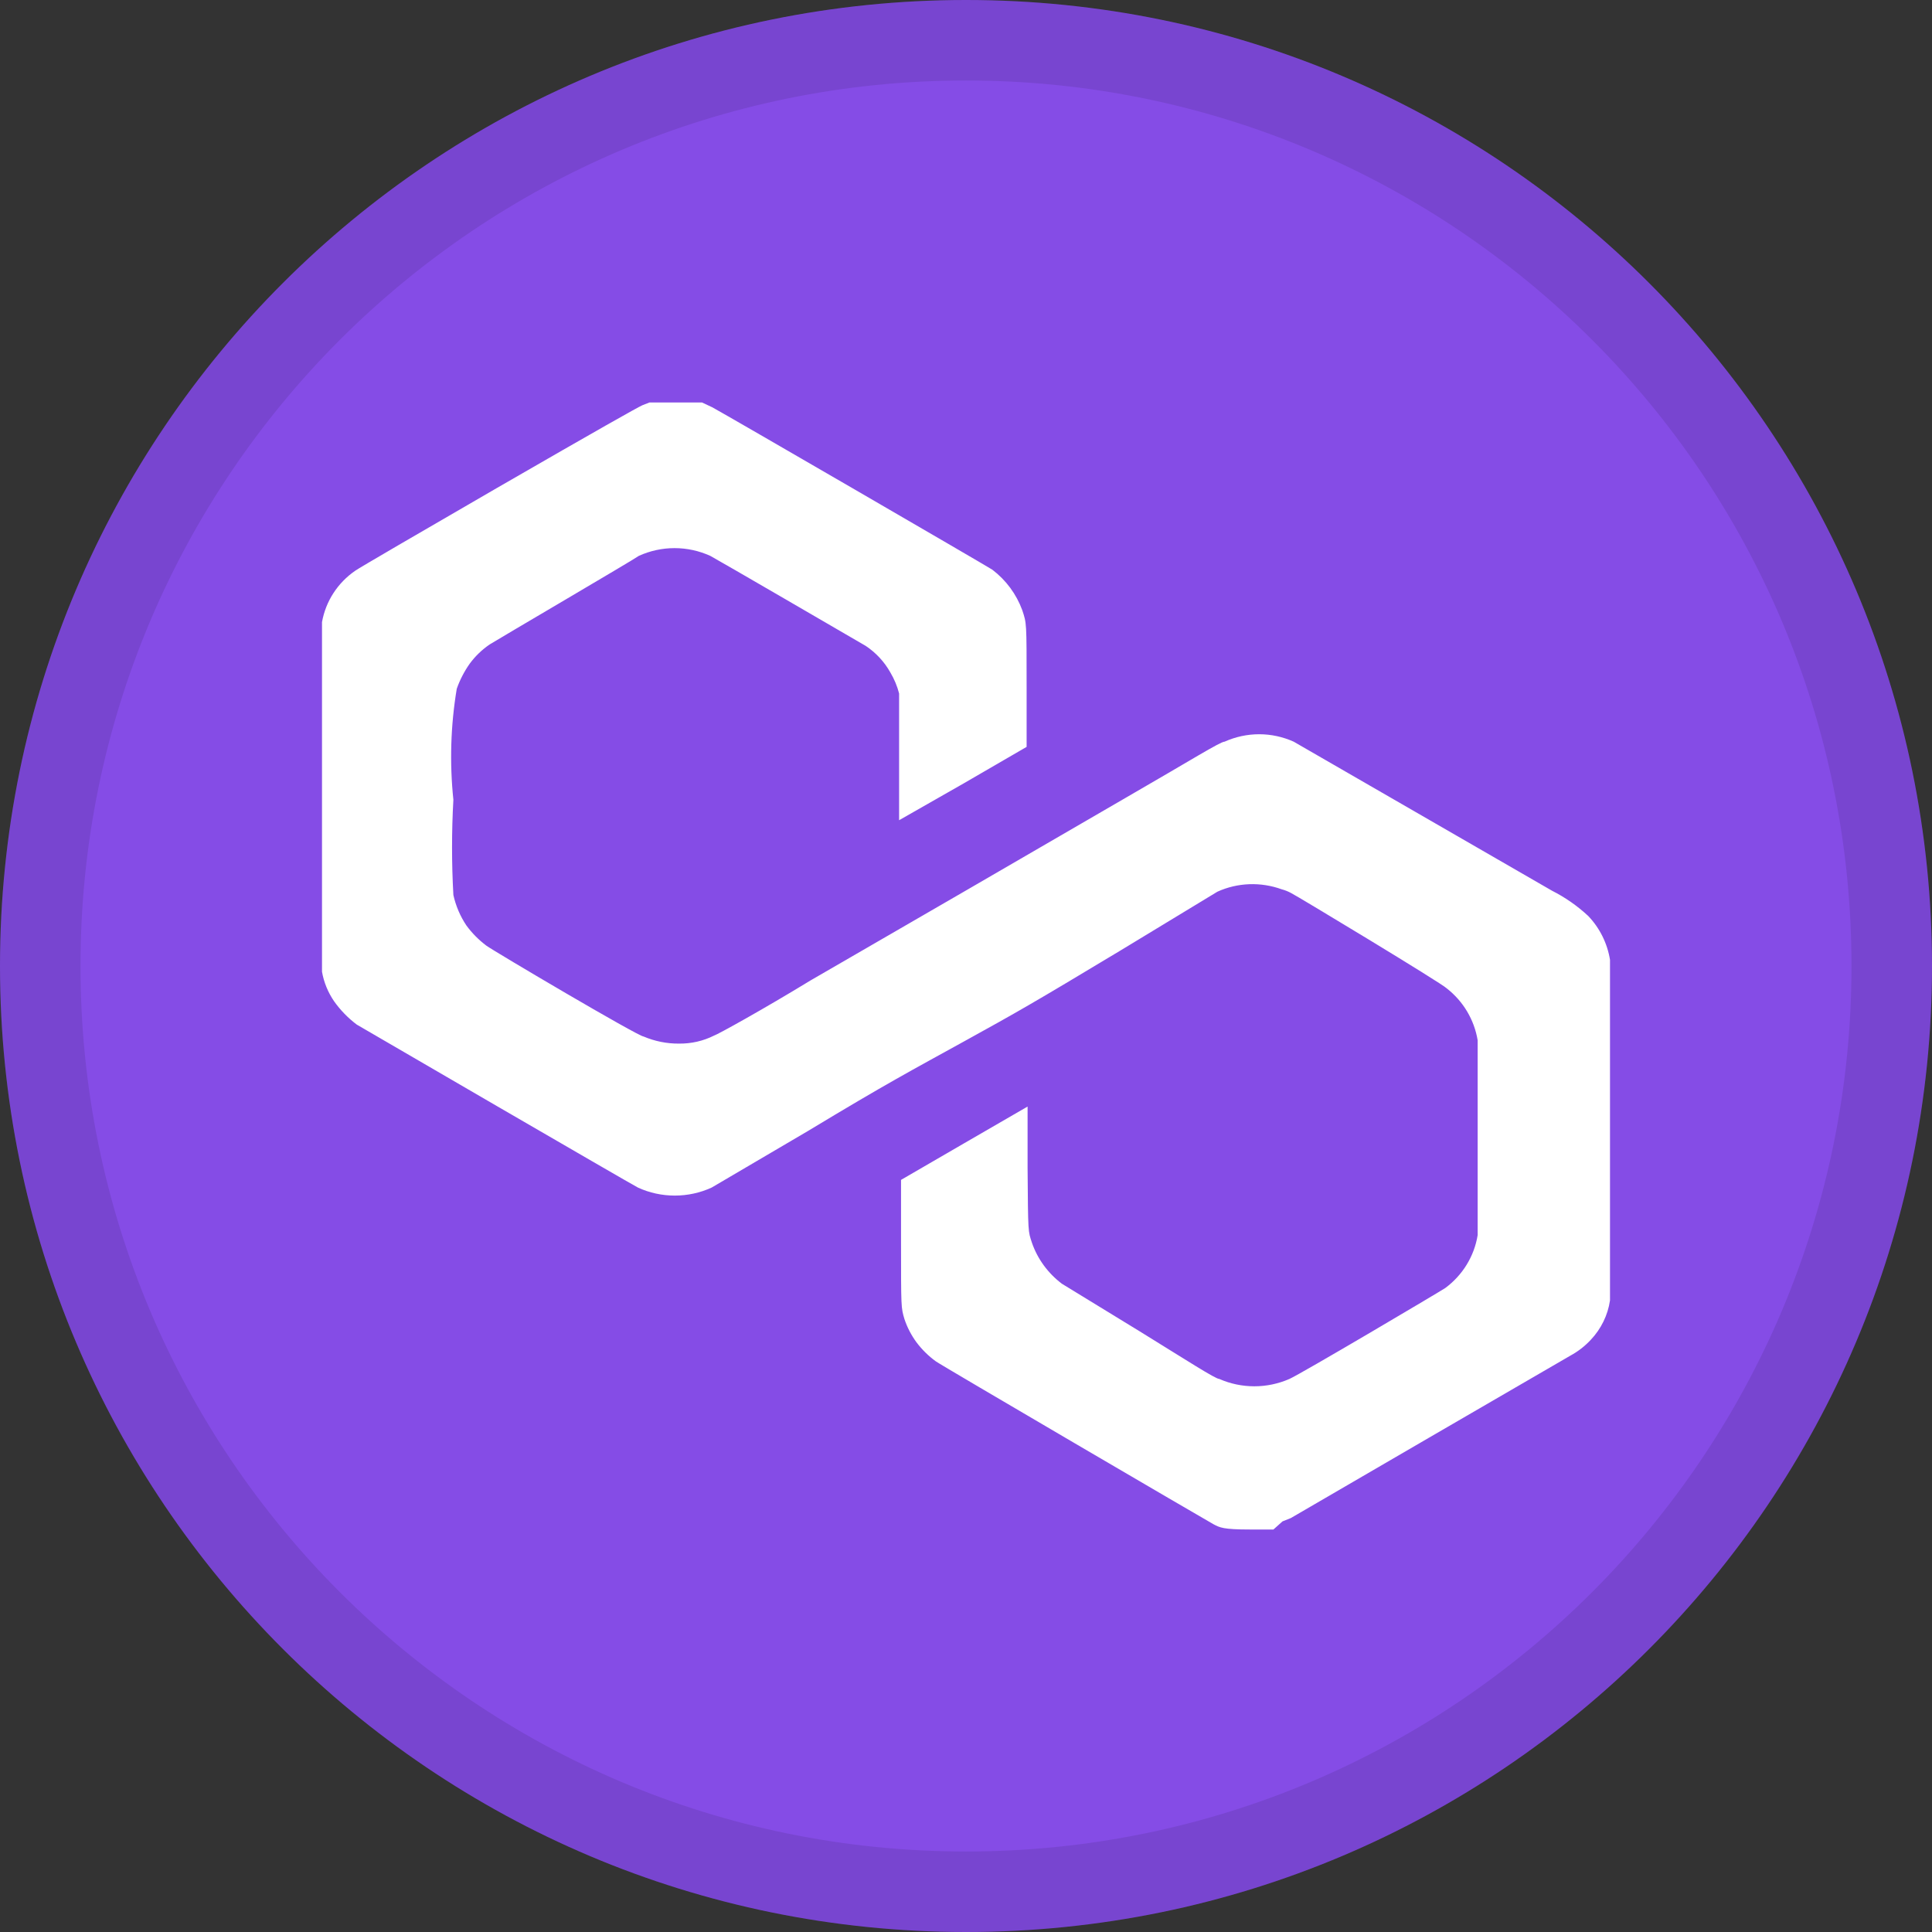 <svg width="24" height="24" viewBox="0 0 24 24" fill="none" xmlns="http://www.w3.org/2000/svg">
<rect x="0" y="0" width="24" height="24" fill="#333333" stroke="none"/>
<path d="M12 24C18.627 24 24 18.627 24 12C24 5.373 18.627 0 12 0C5.373 0 0 5.373 0 12C0 18.627 5.373 24 12 24Z" fill="#854CE6"/>
<path d="M15.932 18.899L16.035 18.858L17.744 17.864L19.508 16.84C19.602 16.789 19.687 16.723 19.76 16.645C19.889 16.509 19.973 16.338 20 16.154C20 16.071 20 12.012 20 11.923C19.967 11.719 19.873 11.529 19.73 11.379C19.596 11.254 19.444 11.148 19.28 11.065L16.07 9.213C15.936 9.153 15.79 9.121 15.642 9.121C15.494 9.121 15.347 9.153 15.213 9.213C15.159 9.213 14.793 9.444 13.983 9.911L12.015 11.053L10.071 12.178C9.471 12.544 8.913 12.852 8.871 12.864C8.736 12.932 8.586 12.966 8.433 12.964C8.283 12.965 8.134 12.935 7.995 12.876C7.93 12.876 6.136 11.817 6.04 11.746C5.946 11.675 5.863 11.591 5.794 11.497C5.717 11.382 5.662 11.253 5.632 11.118C5.61 10.724 5.61 10.329 5.632 9.935C5.584 9.476 5.598 9.012 5.674 8.556C5.713 8.445 5.768 8.339 5.836 8.243C5.904 8.151 5.987 8.071 6.082 8.006C6.154 7.959 7.882 6.947 7.936 6.905C8.075 6.842 8.226 6.809 8.379 6.809C8.533 6.809 8.684 6.842 8.823 6.905C8.883 6.935 10.623 7.947 10.755 8.024C10.882 8.109 10.987 8.222 11.061 8.355C11.109 8.436 11.146 8.524 11.169 8.615V8.704V9.444C11.169 9.852 11.169 10.189 11.169 10.189L11.967 9.734L12.753 9.278V8.538C12.753 7.716 12.753 7.746 12.699 7.58C12.626 7.381 12.497 7.206 12.327 7.077C12.267 7.036 9.003 5.142 8.847 5.059L8.721 5H8.667H8.067L7.978 5.035C7.912 5.065 7.45 5.325 6.178 6.059C5.236 6.604 4.444 7.065 4.414 7.089C4.306 7.163 4.213 7.258 4.142 7.368C4.071 7.477 4.023 7.6 4 7.728C4 7.811 4 7.876 4 9.899C4 11.923 4 11.994 4 12.071C4.023 12.202 4.074 12.327 4.15 12.438C4.228 12.548 4.323 12.646 4.432 12.728C4.51 12.775 7.84 14.71 7.924 14.752C8.067 14.818 8.224 14.852 8.382 14.852C8.541 14.852 8.698 14.818 8.841 14.752L10.041 14.047C11.019 13.456 11.325 13.296 11.979 12.935C12.633 12.574 12.813 12.473 13.923 11.805L15.123 11.077C15.374 10.963 15.661 10.953 15.921 11.047C15.963 11.058 16.003 11.074 16.041 11.095C16.113 11.13 17.918 12.219 17.972 12.278C18.177 12.438 18.314 12.668 18.356 12.923C18.356 13.03 18.356 15.237 18.356 15.343C18.314 15.605 18.169 15.841 17.954 16C17.894 16.041 16.154 17.071 16.017 17.13C15.88 17.19 15.731 17.221 15.582 17.221C15.432 17.221 15.283 17.19 15.147 17.13C15.099 17.13 14.751 16.905 14.157 16.538L13.191 15.947C13.019 15.817 12.889 15.64 12.819 15.438C12.771 15.29 12.771 15.331 12.765 14.503V13.746L11.979 14.201L11.193 14.657V15.42C11.193 16.248 11.193 16.243 11.235 16.385C11.269 16.488 11.32 16.586 11.385 16.675C11.453 16.765 11.534 16.845 11.625 16.911C11.679 16.953 14.997 18.893 15.075 18.935C15.153 18.976 15.195 19 15.525 19H15.819L15.932 18.899Z" fill="white"/>
<path d="M23.5 12C23.5 18.351 18.351 23.5 12 23.5C5.649 23.5 0.5 18.351 0.5 12C0.5 5.649 5.649 0.5 12 0.5C18.351 0.5 23.5 5.649 23.5 12Z" stroke="black" stroke-opacity="0.097"/>
</svg>